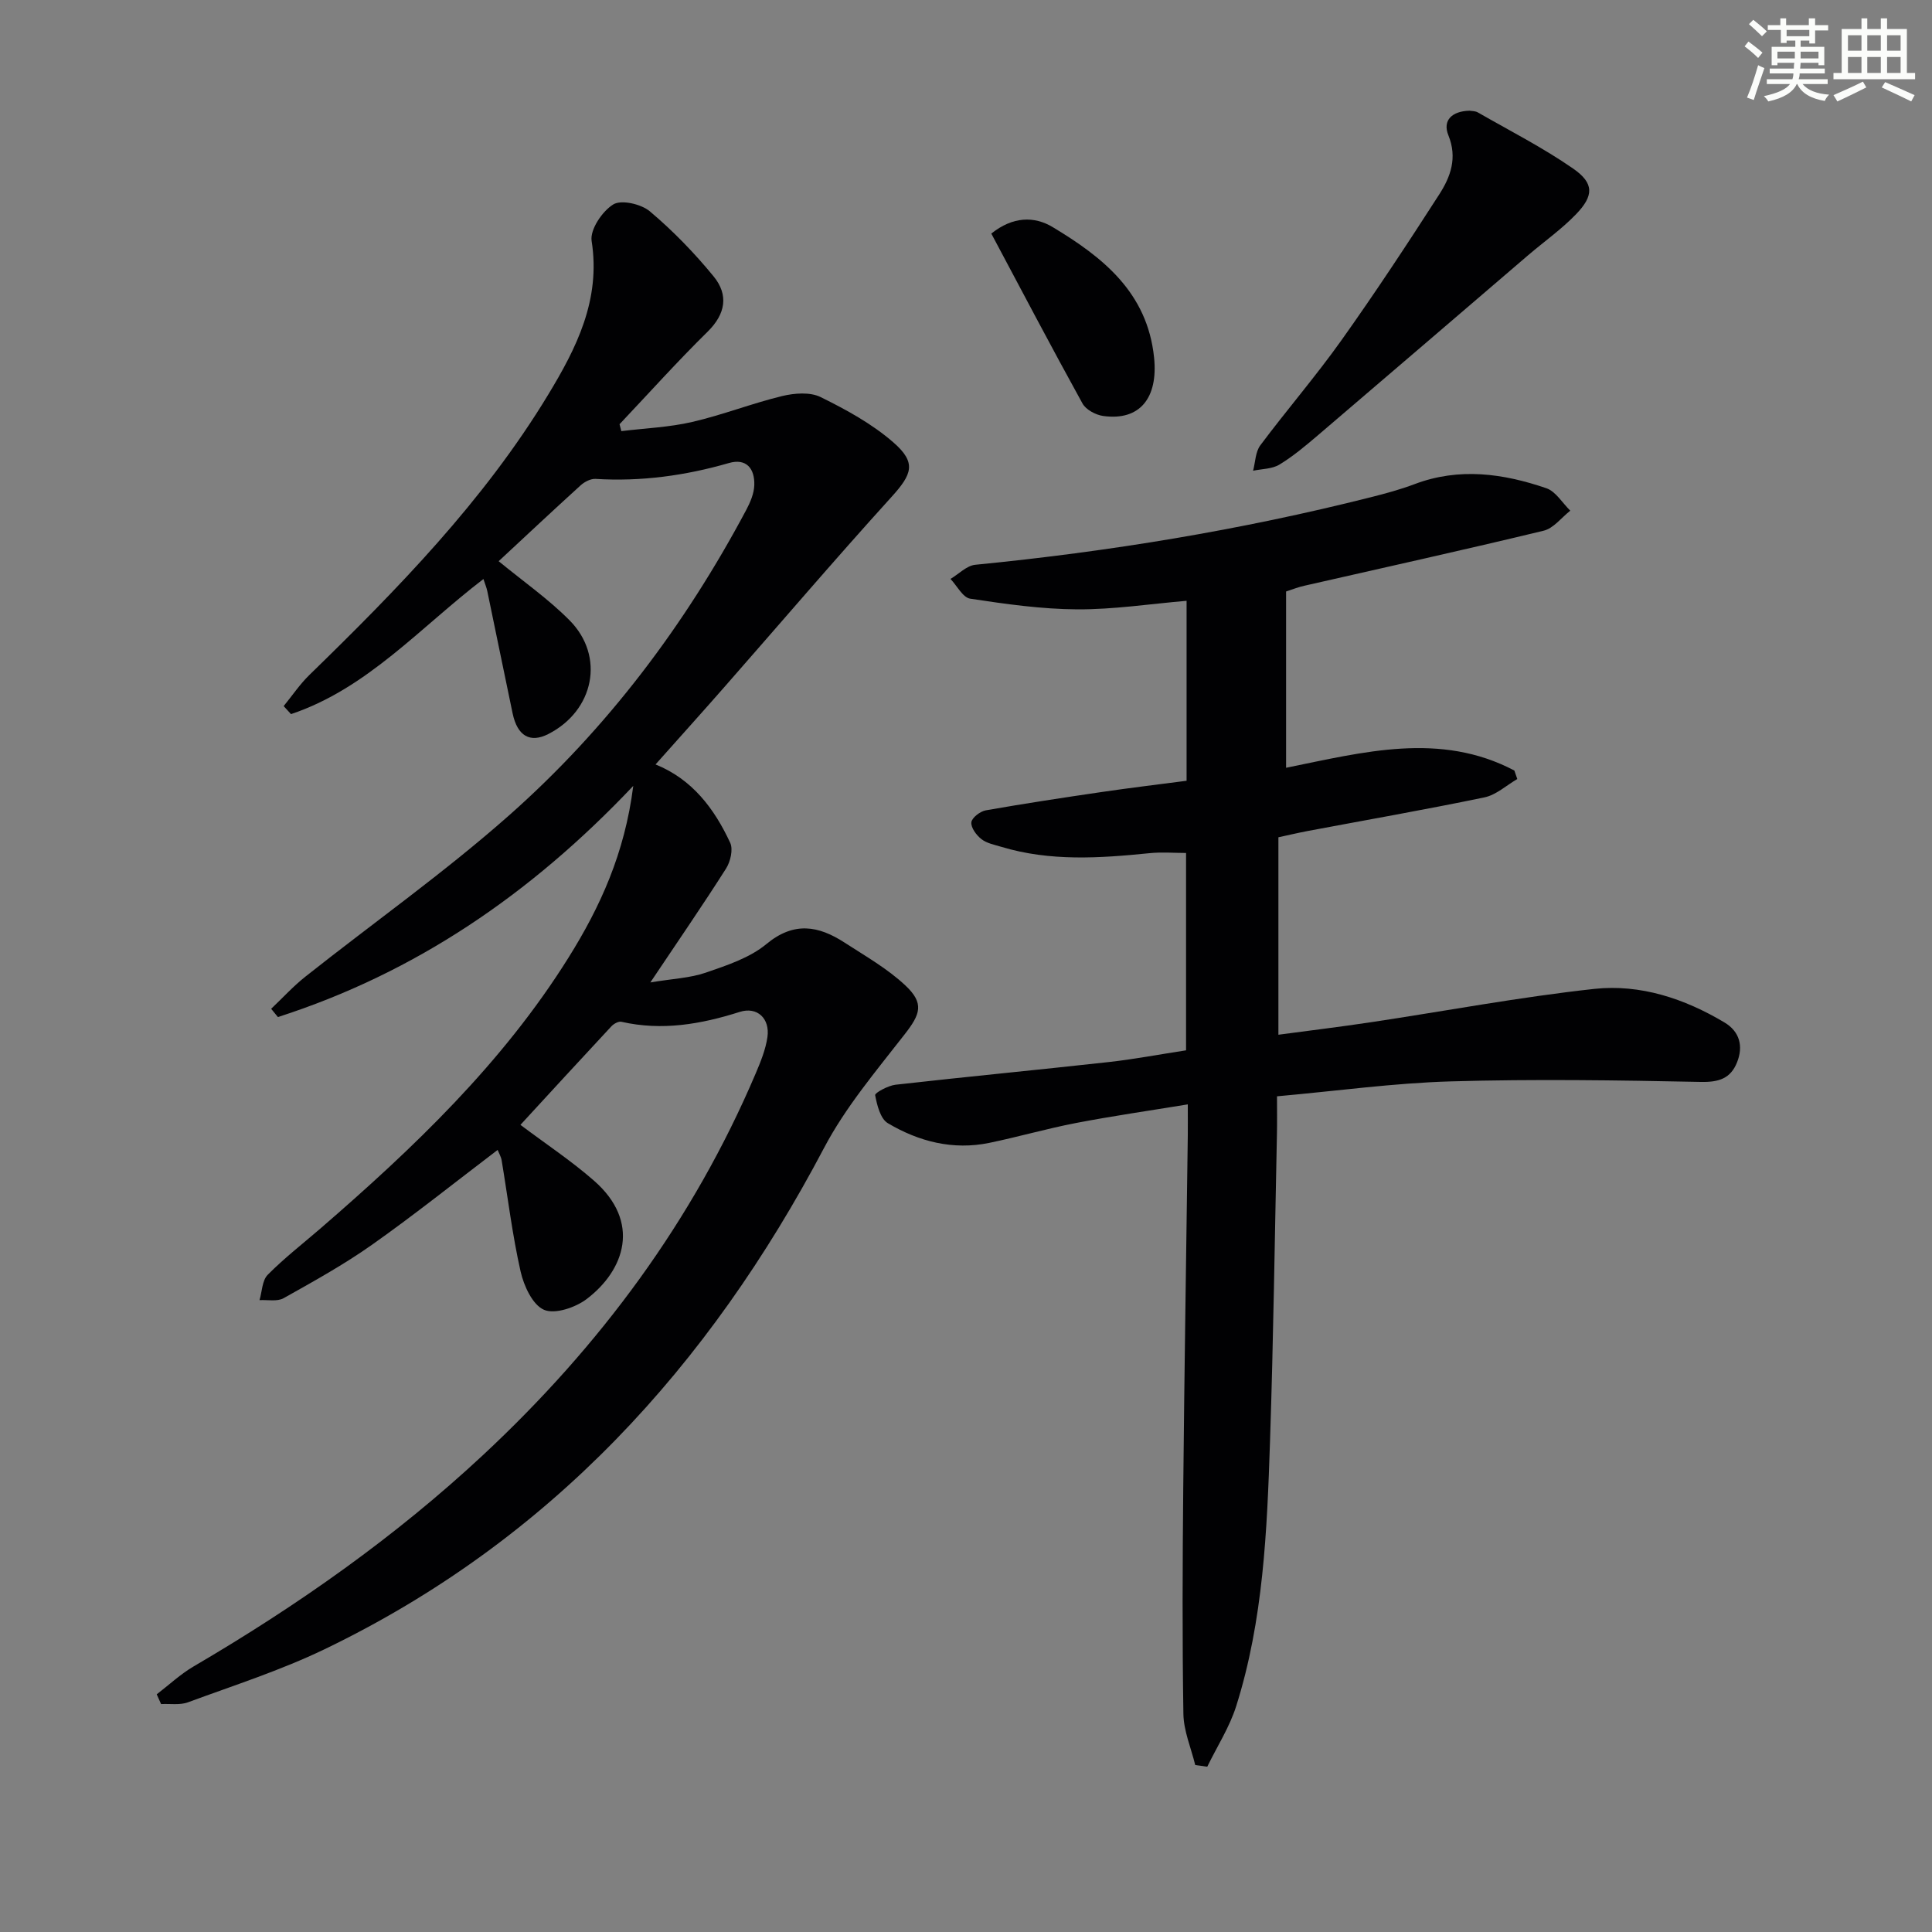 <svg enable-background="new 0 0 400 400" viewBox="0 0 400 400" xmlns="http://www.w3.org/2000/svg"><rect x="0" y="0" width="400" height="400" fill="#808080" stroke="none"/><g fill="#010103"><path d="m32.45 350.79c2.53-1.94 4.9-4.17 7.63-5.77 21.47-12.57 41.71-26.79 59.94-43.78 24.16-22.52 43.47-48.5 56.44-79 1.03-2.42 2.06-4.96 2.43-7.53.54-3.84-2.11-6.35-5.72-5.21-8.06 2.56-16.11 3.96-24.51 2.05-.6-.14-1.59.41-2.08.94-6.33 6.79-12.6 13.63-18.83 20.4 5.24 3.94 10.5 7.42 15.2 11.53 9.84 8.59 6.37 18.56-1.47 24.52-2.33 1.77-6.59 3.22-8.85 2.24-2.37-1.02-4.18-4.97-4.85-7.95-1.71-7.58-2.64-15.33-3.92-23-.13-.76-.56-1.47-.83-2.15-8.78 6.67-17.2 13.41-25.99 19.62-5.82 4.11-12.1 7.59-18.33 11.08-1.32.74-3.31.3-4.98.4.53-1.78.54-4.07 1.69-5.24 3.38-3.42 7.21-6.39 10.86-9.54 19.33-16.71 37.76-34.27 51.42-56.13 6.54-10.46 11.65-21.58 13.41-35.56-21.33 22.55-45.26 38.75-73.57 47.86-.47-.57-.93-1.14-1.4-1.71 2.37-2.24 4.58-4.68 7.13-6.69 14.07-11.15 28.79-21.55 42.21-33.43 20.22-17.9 36.32-39.3 49.03-63.18.84-1.58 1.61-3.41 1.66-5.14.1-3.37-1.61-5.61-5.27-4.55-9.04 2.61-18.19 3.86-27.6 3.28-1-.06-2.27.6-3.06 1.31-5.77 5.24-11.45 10.57-17 15.73 5.07 4.17 10.29 7.81 14.69 12.25 7.39 7.46 5.06 18.72-4.42 23.54-3.76 1.91-6.39.41-7.38-4.29-1.77-8.43-3.48-16.87-5.24-25.3-.16-.76-.47-1.48-.8-2.51-13.12 10.04-24.05 22.68-39.84 27.97-.51-.55-1.01-1.11-1.52-1.66 1.76-2.15 3.33-4.5 5.31-6.43 18.28-17.8 36.1-36.01 49.42-57.99 5.88-9.69 10.95-19.69 9.03-31.88-.37-2.34 2.19-6.15 4.47-7.56 1.67-1.04 5.79-.09 7.59 1.43 4.79 4.04 9.23 8.62 13.2 13.47 3.1 3.79 2.53 7.73-1.25 11.45-6.28 6.17-12.17 12.75-18.23 19.15.12.48.25.96.37 1.43 4.9-.6 9.89-.79 14.67-1.9 6.29-1.45 12.35-3.84 18.62-5.36 2.53-.61 5.79-.87 7.97.21 5.3 2.61 10.66 5.54 15.07 9.39 4.85 4.23 3.87 6.59-.46 11.36-11.72 12.92-23.04 26.19-34.55 39.3-4.71 5.37-9.5 10.68-14.24 16.01 7.6 3.06 12.17 9.14 15.46 16.22.64 1.38.05 3.89-.85 5.32-4.79 7.54-9.86 14.9-15.68 23.59 4.6-.77 8.2-.9 11.46-2.02 4.37-1.51 9.1-3.05 12.56-5.92 5.72-4.74 10.8-3.8 16.2-.3 4.3 2.79 8.85 5.37 12.55 8.84 4 3.74 3.14 5.97-.14 10.17-5.89 7.57-12.22 15.05-16.65 23.46-23.87 45.3-56.84 81.4-103.46 103.84-9.08 4.37-18.78 7.48-28.27 10.98-1.67.61-3.69.26-5.55.36-.31-.67-.6-1.34-.9-2.02z"/><path d="m266.27 122.46v36.5c16.01-3.24 31.88-7.53 47.26.57.2.59.41 1.17.61 1.76-2.26 1.31-4.38 3.3-6.81 3.8-12.17 2.53-24.42 4.67-36.64 6.97-1.94.37-3.87.83-6.01 1.29v40.88c6.5-.87 12.82-1.64 19.11-2.58 15.43-2.32 30.79-5.22 46.29-6.91 9.53-1.03 18.69 2.01 26.97 6.96 3.13 1.87 3.93 4.91 2.58 8.26-1.33 3.33-3.76 4.12-7.5 4.04-17.25-.35-34.52-.61-51.77-.11-11.75.34-23.47 1.97-35.97 3.09 0 2.8.04 5.22-.01 7.63-.45 21.3-.73 42.61-1.44 63.9-.61 18.43-1.38 36.92-6.99 54.7-1.38 4.38-3.97 8.39-6 12.57-.83-.12-1.66-.24-2.49-.35-.86-3.52-2.39-7.04-2.45-10.57-.25-15.62-.18-31.24-.03-46.86.23-24.31.62-48.61.94-72.92.02-1.81 0-3.63 0-6.43-8.03 1.32-15.64 2.41-23.17 3.86-6.02 1.16-11.92 2.87-17.93 4.11-7.52 1.55-14.59-.27-21.01-4.08-1.54-.92-2.23-3.73-2.62-5.8-.09-.47 2.68-1.99 4.23-2.16 14.69-1.66 29.4-3.06 44.1-4.69 5.26-.58 10.47-1.58 16.04-2.43 0-13.58 0-26.99 0-40.86-2.43 0-5.02-.22-7.56.04-10.3 1.04-20.57 1.74-30.68-1.31-1.42-.43-3.02-.73-4.13-1.6-1.04-.81-2.2-2.38-2.08-3.48.1-.95 1.83-2.28 3-2.48 8.01-1.41 16.06-2.63 24.11-3.81 5.73-.84 11.47-1.53 17.45-2.31 0-12.42 0-24.68 0-37.26-7.61.65-15.13 1.81-22.64 1.77-7.4-.04-14.82-1.1-22.16-2.21-1.53-.23-2.73-2.67-4.08-4.09 1.71-1.01 3.34-2.75 5.13-2.93 27.63-2.71 54.95-7.18 81.87-13.98 3.06-.77 6.12-1.6 9.07-2.71 9.24-3.5 18.35-2.22 27.29.84 1.96.67 3.32 3.05 4.96 4.65-1.83 1.43-3.47 3.66-5.53 4.15-16.43 3.97-32.95 7.61-49.43 11.37-1.26.26-2.49.76-3.88 1.21z"/><path d="m304.25 22.92c.42.08 1.17.04 1.71.35 6.62 3.8 13.46 7.28 19.71 11.61 4.41 3.05 4.35 5.64.59 9.52-2.99 3.09-6.56 5.61-9.85 8.42-14.54 12.45-29.05 24.93-43.61 37.35-2.53 2.15-5.1 4.32-7.93 6.03-1.51.91-3.6.87-5.43 1.26.47-1.78.48-3.91 1.5-5.27 5.48-7.33 11.48-14.28 16.78-21.73 7.03-9.88 13.7-20.01 20.26-30.21 2.33-3.62 3.8-7.55 1.89-12.24-1.25-3.1.75-5 4.38-5.09z"/><path d="m205.24 48.36c4.44-3.56 8.89-3.64 12.71-1.34 10.38 6.24 19.6 13.53 20.99 27.01.86 8.36-2.95 13.16-10.56 12.09-1.54-.22-3.55-1.3-4.26-2.58-6.4-11.59-12.55-23.3-18.88-35.18z"/></g><path d="m361.2 9.6.8-1c.9.7 1.9 1.4 2.9 2.3l-.9 1.1c-1-1-2-1.8-2.8-2.4zm.5 10.6c.9-2.1 1.6-4.3 2.3-6.7.4.2.8.4 1.3.6-.7 2.1-1.5 4.3-2.2 6.6zm.4-15.2.9-.9c1 .8 2 1.6 2.8 2.4l-1 1c-.9-.9-1.8-1.7-2.7-2.5zm12.5-1.2h1.2v1.4h2.7v1.1h-2.7v2.7h-1.2v-.6h-1.8v1.3h4.9v3.8h-1.2v-.5h-3.7c0 .4-.1.9-.1 1.2h5.1v1h-5.2c0 .5-.1.9-.2 1.2h6v1h-5.2c1.1 1.3 2.9 2 5.5 2.2-.4.4-.7.8-.9 1.3-2.9-.5-4.8-1.6-5.7-3.5h-.1c-.8 1.7-2.7 2.9-5.9 3.6-.2-.4-.6-.8-.9-1.1 2.8-.6 4.6-1.4 5.4-2.5h-4.8v-1h5.3c.1-.3.2-.7.2-1.2h-4.9v-1h5c0-.4 0-.8.1-1.2h-3.5v.5h-1.2v-3.8h4.9v-1.3h-1.8v.5h-1.2v-2.7h-2.7v-1h2.6v-1.4h1.2v1.4h4.7v-1.4zm-6.6 8.3h3.6c0-.4 0-.9 0-1.4h-3.6zm1.9-4.6h4.7v-1.3h-4.7zm6.6 3.2h-3.7v1.4h3.7z" fill="#fbfcfa"/><path d="m385.3 3.8h1.3v2.2h2.8v-2.2h1.3v2.2h4.1v9.1h1.7v1.3h-16.9v-1.3h1.7v-9.1h4.1v-2.2zm.4 13.1.7 1.2c-1.8.9-3.8 1.9-6 2.9-.2-.4-.5-.8-.8-1.3 2.3-1 4.3-1.9 6.1-2.8zm-3.1-6.4h2.8v-3.2h-2.8zm0 4.6h2.8v-3.3h-2.8zm4-4.6h2.8v-3.2h-2.8zm0 4.6h2.8v-3.3h-2.8zm3.7 1.9c2.1.9 4.1 1.8 6.1 2.7l-.7 1.3c-2.2-1.1-4.2-2-6.1-2.9zm3.2-9.7h-2.8v3.2h2.8zm-2.8 7.8h2.8v-3.3h-2.8z" fill="#fbfcfa"/></svg>